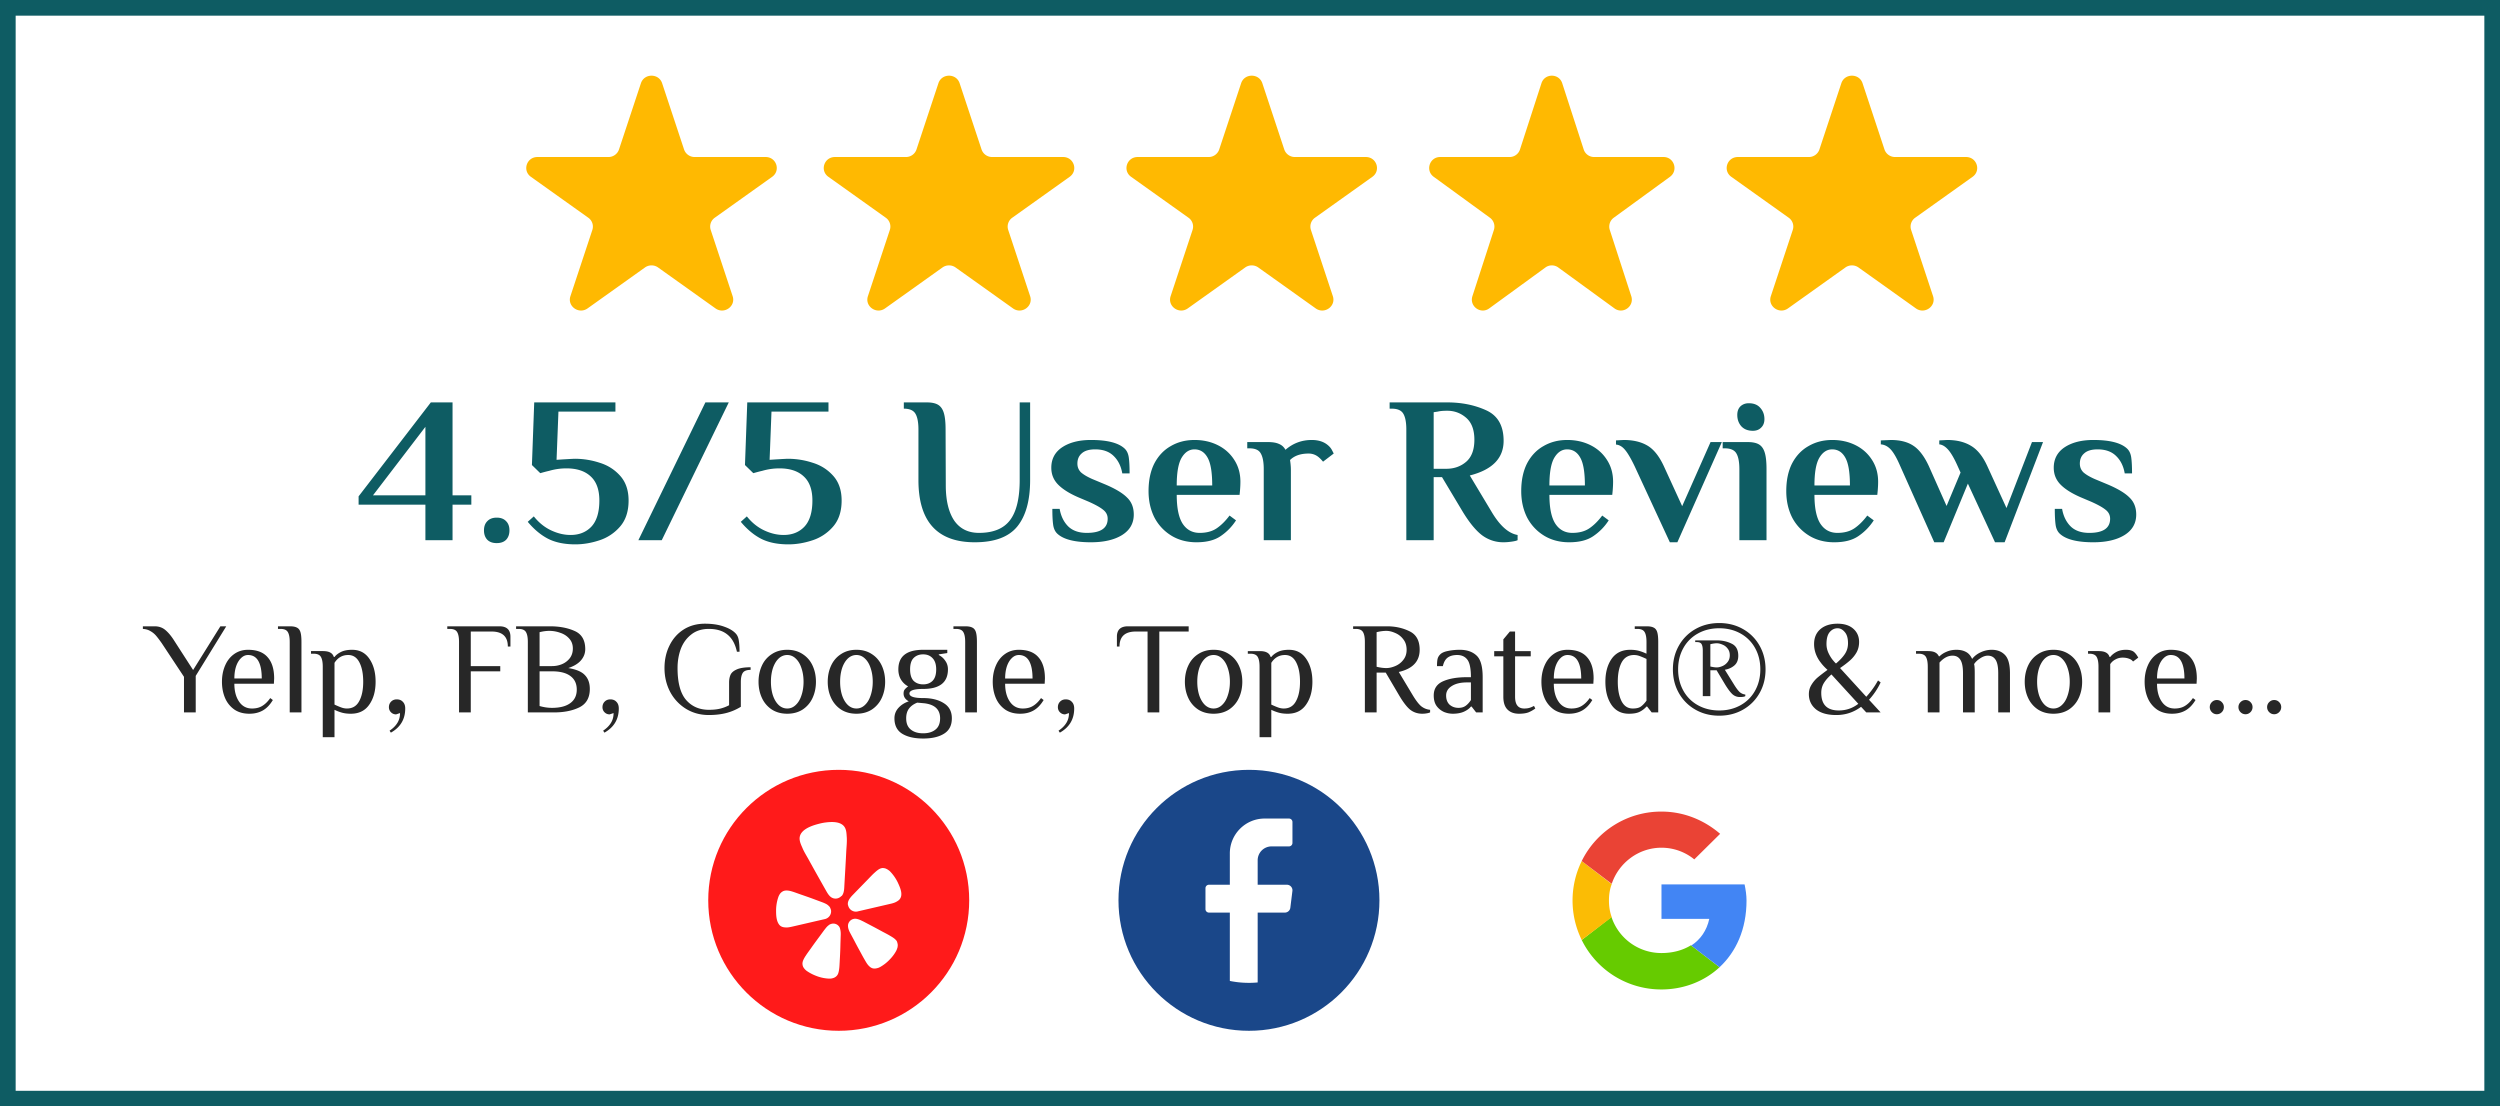 <svg width="479" height="212" fill="none" xmlns="http://www.w3.org/2000/svg"><rect width="100%" height="100%" fill="#333333" stroke="none"/><path fill="#fff" d="M1.5 1.5h476v209H1.5z"/><path stroke="#0E5C63" stroke-width="3" d="M1.5 1.5h476v209H1.5z"/><path d="M122.802 15.948c.639-1.93 3.423-1.93 4.062 0l4.202 12.688a2.13 2.13 0 0 0 2.031 1.448h13.596c2.069 0 2.929 2.598 1.256 3.79l-11.001 7.843a2.073 2.073 0 0 0-.775 2.342l4.201 12.689c.64 1.93-1.612 3.535-3.286 2.342l-11-7.842a2.168 2.168 0 0 0-2.51 0l-11 7.842c-1.674 1.193-3.926-.412-3.286-2.342l4.201-12.689a2.073 2.073 0 0 0-.775-2.342l-11.001-7.842c-1.673-1.194-.813-3.79 1.256-3.79h13.597a2.13 2.13 0 0 0 2.03-1.449l4.202-12.688zM179.802 15.948c.639-1.93 3.423-1.93 4.062 0l4.202 12.688a2.13 2.13 0 0 0 2.031 1.448h13.596c2.069 0 2.929 2.598 1.256 3.79l-11.001 7.843a2.073 2.073 0 0 0-.775 2.342l4.201 12.689c.64 1.93-1.612 3.535-3.286 2.342l-11-7.842a2.168 2.168 0 0 0-2.51 0l-11 7.842c-1.674 1.193-3.926-.412-3.286-2.342l4.201-12.689a2.073 2.073 0 0 0-.775-2.342l-11.001-7.842c-1.673-1.194-.813-3.79 1.256-3.79h13.597a2.13 2.13 0 0 0 2.03-1.449l4.202-12.688zM237.802 15.948c.639-1.93 3.423-1.93 4.062 0l4.202 12.688a2.13 2.13 0 0 0 2.031 1.448h13.596c2.069 0 2.929 2.598 1.256 3.79l-11.001 7.843a2.073 2.073 0 0 0-.775 2.342l4.201 12.689c.64 1.93-1.612 3.535-3.286 2.342l-11-7.842a2.168 2.168 0 0 0-2.51 0l-11 7.842c-1.674 1.193-3.926-.412-3.286-2.342l4.201-12.689a2.073 2.073 0 0 0-.775-2.342l-11.001-7.842c-1.673-1.194-.813-3.79 1.256-3.79h13.597a2.13 2.13 0 0 0 2.03-1.449l4.202-12.688zM295.344 15.948c.626-1.93 3.352-1.93 3.978 0l4.114 12.688a2.091 2.091 0 0 0 1.988 1.448h13.314c2.026 0 2.868 2.598 1.229 3.79l-10.771 7.843a2.1 2.1 0 0 0-.76 2.342l4.115 12.689c.626 1.93-1.579 3.535-3.218 2.342l-10.771-7.842a2.087 2.087 0 0 0-2.458 0l-10.771 7.842c-1.639 1.193-3.844-.412-3.218-2.342l4.115-12.689a2.1 2.1 0 0 0-.76-2.342l-10.771-7.842c-1.639-1.194-.797-3.79 1.229-3.79h13.314a2.09 2.09 0 0 0 1.988-1.449l4.114-12.688zM352.802 15.948c.639-1.93 3.423-1.93 4.062 0l4.202 12.688a2.13 2.13 0 0 0 2.031 1.448h13.597c2.068 0 2.928 2.598 1.255 3.79l-11.001 7.843a2.073 2.073 0 0 0-.775 2.342l4.201 12.689c.64 1.93-1.612 3.535-3.286 2.342l-11-7.842a2.168 2.168 0 0 0-2.51 0l-11 7.842c-1.674 1.193-3.926-.412-3.286-2.342l4.201-12.689a2.073 2.073 0 0 0-.775-2.342l-11.001-7.842c-1.673-1.194-.813-3.79 1.256-3.79h13.597a2.13 2.13 0 0 0 2.03-1.449l4.202-12.688z" fill="#FFB901"/><path d="M81.508 103.5v-6.8h-12.8v-1.6l13.84-18h4.16v17.8h3.6v1.8h-3.6v6.8h-5.2zm-10.04-8.6h10.04V81.78L71.468 94.9zm23.703 9.16c-.773 0-1.373-.213-1.8-.64-.426-.453-.64-1.053-.64-1.8 0-.747.214-1.333.64-1.76.427-.453 1.027-.68 1.8-.68.774 0 1.374.227 1.8.68.427.427.64 1.013.64 1.76 0 .747-.213 1.347-.64 1.8-.426.427-1.026.64-1.8.64zm15.066.24c-2.08 0-3.827-.36-5.24-1.08-1.387-.72-2.68-1.8-3.88-3.24l1.16-1.04c.96 1.2 2.066 2.093 3.32 2.68 1.253.587 2.493.88 3.72.88 1.653 0 2.986-.533 4-1.6 1.013-1.093 1.52-2.76 1.52-5 0-2.053-.547-3.587-1.64-4.6-1.094-1.04-2.654-1.56-4.68-1.56-1.12 0-2.227.16-3.32.48-.374.08-.934.227-1.68.44l-1.6-1.56.44-12h15.56v1.76h-10.92l-.36 9.24 1.2-.08c1.36-.08 2.12-.12 2.28-.12a15.2 15.2 0 0 1 4.76.76c1.573.48 2.893 1.32 3.96 2.52 1.066 1.2 1.6 2.773 1.6 4.72 0 2.08-.547 3.747-1.64 5a8.803 8.803 0 0 1-4 2.64c-1.547.507-3.067.76-4.56.76zm12.076-.8 12.84-26.4h4.48l-12.84 26.4h-4.48zm28.744.8c-2.08 0-3.827-.36-5.24-1.08-1.387-.72-2.68-1.8-3.88-3.24l1.16-1.04c.96 1.2 2.067 2.093 3.32 2.68 1.253.587 2.493.88 3.72.88 1.653 0 2.987-.533 4-1.6 1.013-1.093 1.52-2.76 1.52-5 0-2.053-.547-3.587-1.64-4.6-1.093-1.04-2.653-1.56-4.68-1.56-1.12 0-2.227.16-3.32.48-.373.08-.933.227-1.68.44l-1.6-1.56.44-12h15.56v1.76h-10.92l-.36 9.24 1.2-.08c1.36-.08 2.12-.12 2.28-.12 1.627 0 3.213.253 4.76.76 1.573.48 2.893 1.32 3.96 2.52 1.067 1.2 1.6 2.773 1.6 4.72 0 2.08-.547 3.747-1.64 5a8.798 8.798 0 0 1-4 2.64c-1.547.507-3.067.76-4.56.76zm35.716-.4c-7.2 0-10.8-3.973-10.8-11.92V82.3c0-1.36-.187-2.36-.56-3-.373-.667-1.12-1-2.24-1v-1.2h4.4c.96 0 1.693.16 2.2.48.507.32.867.853 1.08 1.6.213.72.32 1.76.32 3.12l.04 10.88c.027 2.827.573 5.027 1.64 6.6 1.093 1.547 2.667 2.32 4.72 2.32 2.72 0 4.693-.8 5.92-2.4 1.253-1.627 1.88-4.2 1.88-7.72V77.1h2v14.88c0 3.92-.827 6.893-2.48 8.92-1.653 2-4.36 3-8.12 3zm22.258 0c-3.12 0-5.267-.547-6.44-1.64-.427-.4-.693-.96-.8-1.68-.107-.747-.16-1.773-.16-3.08h1.4c.24 1.387.787 2.507 1.64 3.36.853.827 2.04 1.24 3.56 1.24 2.667 0 4-.907 4-2.72 0-.693-.293-1.267-.88-1.72-.56-.453-1.467-.96-2.72-1.52l-2.08-.88c-1.707-.747-2.987-1.56-3.84-2.44-.853-.88-1.28-1.947-1.28-3.2 0-1.68.693-2.987 2.08-3.92 1.413-.933 3.253-1.4 5.52-1.4 3.12 0 5.267.547 6.44 1.64.427.4.693.96.8 1.68.107.72.16 1.747.16 3.08h-1.4c-.24-1.387-.787-2.493-1.64-3.32-.853-.853-2.04-1.28-3.56-1.28-1.147 0-2 .253-2.56.76-.56.48-.84 1.133-.84 1.96 0 .667.227 1.227.68 1.68.48.427 1.2.853 2.16 1.28l2.4 1c1.973.827 3.387 1.667 4.24 2.52.88.827 1.32 1.92 1.32 3.28 0 1.707-.76 3.027-2.28 3.96-1.493.907-3.467 1.36-5.92 1.36zm20.231 0c-1.84 0-3.453-.427-4.84-1.28a8.847 8.847 0 0 1-3.24-3.48c-.747-1.493-1.12-3.173-1.12-5.04 0-2.08.373-3.853 1.12-5.32.773-1.467 1.827-2.573 3.16-3.32 1.333-.773 2.84-1.16 4.52-1.16 1.653 0 3.147.333 4.48 1 1.333.667 2.387 1.613 3.16 2.84.773 1.2 1.16 2.587 1.16 4.16 0 .507-.027 1.08-.08 1.72l-.08.8h-12.04c0 2.533.387 4.387 1.16 5.56.773 1.147 1.853 1.72 3.24 1.72 1.28 0 2.347-.28 3.2-.84.88-.587 1.72-1.413 2.52-2.48l1.24.92c-.773 1.2-1.747 2.2-2.92 3-1.147.8-2.693 1.2-4.64 1.2zm3-10.88c0-2.507-.293-4.28-.88-5.32-.587-1.067-1.427-1.6-2.52-1.6-1.013 0-1.84.547-2.48 1.64-.613 1.067-.92 2.827-.92 5.28h6.8zm21.912-7.92c.48.347.826.733 1.04 1.16.213.4.32.613.32.64l-2.04 1.56a6.22 6.22 0 0 0-.72-.76c-.587-.533-1.267-.8-2.04-.8-1.547 0-2.734.413-3.56 1.24l.08.6c.053.48.08.92.08 1.32v13.44h-5.2V89.9c0-1.36-.187-2.36-.56-3-.347-.667-1.08-1-2.2-1h-.4v-1.2h3.96c.906 0 1.613.12 2.12.36.533.213.946.587 1.24 1.12 1.44-1.253 3.12-1.88 5.04-1.88 1.146 0 2.093.267 2.84.8zm33.878 18.8c-1.466 0-2.8-.427-4-1.28-1.2-.88-2.453-2.387-3.76-4.52l-4-6.68h-1.6v12.08h-5.24V82.3c0-1.36-.186-2.36-.56-3-.373-.667-1.12-1-2.24-1h-.4v-1.2h11.04c2.774 0 5.267.507 7.48 1.52 2.214 1.013 3.32 2.96 3.32 5.84 0 3.333-2.16 5.547-6.48 6.64l4.2 7c1.574 2.64 3.227 4.107 4.96 4.4v1c-.213.107-.6.2-1.16.28-.56.08-1.08.12-1.56.12zm-10.96-14.08c1.494 0 2.76-.44 3.8-1.32 1.067-.907 1.6-2.32 1.6-4.24 0-1.893-.52-3.293-1.56-4.2s-2.253-1.36-3.64-1.36c-.773 0-1.373.053-1.8.16l-.8.12v10.84h2.4zm23.576 14.08c-1.84 0-3.453-.427-4.84-1.28a8.861 8.861 0 0 1-3.24-3.48c-.746-1.493-1.12-3.173-1.12-5.04 0-2.08.374-3.853 1.12-5.32.774-1.467 1.827-2.573 3.16-3.32 1.334-.773 2.84-1.16 4.52-1.16 1.654 0 3.147.333 4.48 1 1.334.667 2.387 1.613 3.16 2.84.774 1.2 1.16 2.587 1.16 4.16 0 .507-.026 1.08-.08 1.72l-.08.8h-12.04c0 2.533.387 4.387 1.16 5.56.774 1.147 1.854 1.72 3.24 1.72 1.28 0 2.347-.28 3.2-.84.88-.587 1.72-1.413 2.52-2.48l1.24.92c-.773 1.2-1.746 2.2-2.92 3-1.146.8-2.693 1.2-4.64 1.2zm3-10.88c0-2.507-.293-4.28-.88-5.32-.586-1.067-1.426-1.6-2.52-1.6-1.013 0-1.84.547-2.48 1.64-.613 1.067-.92 2.827-.92 5.28h6.8zm9.517-3.72c-.72-1.493-1.333-2.533-1.84-3.12-.506-.613-1.08-.947-1.72-1v-.8l1.48-.08c1.787 0 3.28.347 4.48 1.04 1.227.693 2.294 2.013 3.2 3.96l3.52 7.68 5.44-12.28h2.16l-8.52 19.2h-1.44l-6.76-14.6zm22.68-6.76c-.96 0-1.706-.293-2.24-.88-.506-.587-.76-1.307-.76-2.16 0-.693.2-1.24.6-1.64.427-.4.96-.6 1.6-.6.96 0 1.694.293 2.2.88.534.587.8 1.307.8 2.16 0 .693-.213 1.24-.64 1.64-.4.4-.92.6-1.56.6zm-2.6 7.36c0-1.36-.186-2.36-.56-3-.373-.667-1.12-1-2.24-1h-.4v-1.2h4.8c.96 0 1.694.16 2.2.48.507.32.867.853 1.08 1.6.214.72.32 1.76.32 3.12v13.6h-5.2V89.9zm18.185 14c-1.84 0-3.454-.427-4.84-1.28a8.847 8.847 0 0 1-3.24-3.48c-.747-1.493-1.12-3.173-1.12-5.04 0-2.08.373-3.853 1.12-5.32.773-1.467 1.826-2.573 3.16-3.32 1.333-.773 2.84-1.16 4.52-1.16 1.653 0 3.146.333 4.48 1 1.333.667 2.386 1.613 3.16 2.84.773 1.2 1.16 2.587 1.16 4.16 0 .507-.027 1.08-.08 1.72l-.08.8h-12.04c0 2.533.386 4.387 1.16 5.56.773 1.147 1.853 1.72 3.24 1.72 1.28 0 2.346-.28 3.2-.84.88-.587 1.72-1.413 2.52-2.48l1.24.92c-.774 1.2-1.747 2.2-2.92 3-1.147.8-2.694 1.2-4.64 1.2zm3-10.88c0-2.507-.294-4.28-.88-5.32-.587-1.067-1.427-1.6-2.52-1.6-1.014 0-1.84.547-2.48 1.64-.614 1.067-.92 2.827-.92 5.28h6.8zm9.636-3.72c-.64-1.493-1.24-2.547-1.8-3.16s-1.2-.947-1.92-1v-.76l1.92-.08c1.76 0 3.186.36 4.28 1.08 1.12.72 2.12 2.027 3 3.92l3.4 7.64 2.68-6.4-.56-1.24c-.64-1.44-1.24-2.48-1.8-3.12-.56-.64-1.134-.987-1.72-1.04v-.76l1.52-.08c1.813 0 3.333.373 4.56 1.12 1.226.72 2.266 2.013 3.12 3.88l3.68 8.04 4.88-12.64h2.12l-7.36 19.2h-1.84l-5.2-11.24-4.64 11.24h-1.8l-6.52-14.6zm37.015 14.6c-3.12 0-5.266-.547-6.44-1.64-.426-.4-.693-.96-.8-1.68-.106-.747-.16-1.773-.16-3.08h1.4c.24 1.387.787 2.507 1.64 3.36.854.827 2.04 1.24 3.56 1.24 2.667 0 4-.907 4-2.72 0-.693-.293-1.267-.88-1.72-.56-.453-1.466-.96-2.72-1.52l-2.08-.88c-1.706-.747-2.986-1.56-3.84-2.44-.853-.88-1.28-1.947-1.28-3.2 0-1.68.694-2.987 2.08-3.92 1.414-.933 3.254-1.4 5.52-1.4 3.12 0 5.267.547 6.44 1.64.427.4.694.96.8 1.68.107.72.16 1.747.16 3.08h-1.4c-.24-1.387-.786-2.493-1.64-3.32-.853-.853-2.04-1.28-3.56-1.28-1.146 0-2 .253-2.56.76-.56.48-.84 1.133-.84 1.96 0 .667.227 1.227.68 1.68.48.427 1.2.853 2.16 1.28l2.4 1c1.974.827 3.387 1.667 4.24 2.52.88.827 1.32 1.92 1.32 3.28 0 1.707-.76 3.027-2.28 3.96-1.493.907-3.466 1.36-5.92 1.36z" fill="#0E5C63"/><path d="M35.25 129.675 31 123.25c-.433-.617-.8-1.1-1.1-1.45-.3-.35-.658-.642-1.075-.875-.4-.25-.883-.392-1.45-.425v-.5h2.25c.833 0 1.533.25 2.1.75.567.483 1.117 1.15 1.65 2L37 128.375 42.225 120h1.125l-5.85 9.5v7h-2.25v-6.825zm12.528 7.075c-1.133 0-2.091-.267-2.875-.8a5.136 5.136 0 0 1-1.775-2.2c-.4-.933-.6-1.975-.6-3.125 0-1.133.2-2.167.6-3.1.4-.933.975-1.667 1.725-2.2.767-.55 1.659-.825 2.675-.825 1.684 0 2.934.475 3.75 1.425.834.933 1.25 2.292 1.25 4.075l-.05 1h-7.575c0 1.4.3 2.542.9 3.425.6.883 1.425 1.325 2.475 1.325.784 0 1.442-.167 1.975-.5.55-.333 1.059-.833 1.525-1.5l.5.375c-.55.917-1.191 1.583-1.925 2-.733.417-1.591.625-2.575.625zm2.375-6.75c0-1.467-.216-2.583-.65-3.35-.433-.767-1.091-1.15-1.975-1.15-.5 0-.95.2-1.35.6-.4.383-.716.917-.95 1.6-.216.683-.325 1.45-.325 2.3h5.25zm5.357-7c0-.85-.116-1.475-.35-1.875-.233-.417-.7-.625-1.4-.625h-.5v-.5h2.25c.617 0 1.075.083 1.375.25.317.15.542.433.675.85.134.417.2 1.05.2 1.9v13.5h-2.25V123zm6.33 4.75c0-.85-.117-1.475-.35-1.875-.233-.417-.7-.625-1.4-.625h-.5v-.5h2.25c.633 0 1.108.092 1.425.275.333.167.567.45.7.85h.125c.3-.383.725-.708 1.275-.975.55-.267 1.25-.4 2.1-.4 1.433 0 2.542.583 3.325 1.75.783 1.15 1.175 2.608 1.175 4.375 0 1.783-.408 3.25-1.225 4.4-.8 1.15-1.975 1.725-3.525 1.725-.633 0-1.192-.067-1.675-.2a8.592 8.592 0 0 1-1.45-.55v5.25h-2.25v-13.5zm4.625 8c1.067 0 1.85-.467 2.35-1.4.517-.933.775-2.175.775-3.725 0-1.533-.242-2.767-.725-3.7-.483-.95-1.2-1.425-2.15-1.425-1.117 0-1.992.5-2.625 1.5v8c.5.233.933.417 1.3.55.367.133.725.2 1.075.2zm8.177 4.25c.667-.45 1.167-.95 1.5-1.5.334-.533.5-1.158.5-1.875l-.75.25c-.383 0-.708-.133-.975-.4a1.328 1.328 0 0 1-.4-.975c0-.433.142-.792.425-1.075.284-.283.642-.425 1.075-.425.5 0 .892.158 1.175.475.3.3.45.725.45 1.275 0 2.05-.916 3.592-2.75 4.625l-.25-.375zm13.308-17c0-.85-.117-1.475-.35-1.875-.233-.417-.7-.625-1.4-.625h-.5v-.5h9.975c1.416 0 2.125.667 2.125 2v1.875h-.5c0-1.917-1.042-2.875-3.125-2.875H90.2v6.625h5.65v1H90.2v7.875h-2.25V123zm13.183 0c0-.85-.116-1.475-.35-1.875-.233-.417-.7-.625-1.4-.625h-.5v-.5h6.5c1.817 0 3.392.3 4.725.9 1.35.6 2.025 1.758 2.025 3.475 0 .783-.266 1.492-.8 2.125-.533.633-1.35 1.133-2.45 1.5 1.534.25 2.6.708 3.2 1.375.617.65.925 1.525.925 2.625 0 1.683-.666 2.858-2 3.525-1.316.65-2.941.975-4.875.975h-5V123zm4.625 4.625c.684 0 1.325-.125 1.925-.375a3.699 3.699 0 0 0 1.5-1.15c.384-.517.575-1.133.575-1.85 0-.75-.225-1.375-.675-1.875-.45-.517-1.025-.892-1.725-1.125a6.065 6.065 0 0 0-2.1-.375c-.583 0-1.208.083-1.875.25v6.5h2.375zm0 8c1.517 0 2.684-.3 3.5-.9.834-.6 1.25-1.467 1.25-2.6s-.408-2-1.225-2.6c-.8-.6-1.975-.9-3.525-.9h-2.375v6.65c.8.233 1.592.35 2.375.35zM115.56 140c.667-.45 1.167-.95 1.5-1.5.333-.533.5-1.158.5-1.875l-.75.25c-.383 0-.708-.133-.975-.4a1.327 1.327 0 0 1-.4-.975c0-.433.142-.792.425-1.075.283-.283.642-.425 1.075-.425.5 0 .892.158 1.175.475.3.3.45.725.45 1.275 0 2.05-.917 3.592-2.75 4.625l-.25-.375zm20.258-3c-1.634 0-3.1-.4-4.4-1.2a8.47 8.47 0 0 1-3.025-3.25c-.717-1.383-1.075-2.9-1.075-4.55 0-1.583.316-3.017.95-4.3.633-1.3 1.533-2.325 2.7-3.075 1.183-.75 2.55-1.125 4.1-1.125 1.433 0 2.666.192 3.7.575 1.05.367 1.816.842 2.3 1.425.266.333.433.775.5 1.325.083.55.125 1.233.125 2.05h-.5c-.317-1.467-.917-2.558-1.8-3.275-.884-.733-2.075-1.1-3.575-1.1-1.35 0-2.475.358-3.375 1.075-.9.7-1.567 1.617-2 2.75-.417 1.133-.625 2.358-.625 3.675 0 2.817.55 4.858 1.65 6.125 1.1 1.25 2.55 1.875 4.35 1.875.85 0 1.575-.075 2.175-.225.6-.15 1.166-.367 1.7-.65v-4.35c0-.567.091-1.058.275-1.475.183-.417.575-.758 1.175-1.025.616-.283 1.508-.425 2.675-.425v.5c-.75 0-1.25.192-1.5.575-.25.383-.375.983-.375 1.8v4.7c-.9.55-1.842.95-2.825 1.2-.984.25-2.084.375-3.3.375zm15.018-.25c-1.133 0-2.117-.267-2.95-.8a5.264 5.264 0 0 1-1.9-2.225c-.433-.933-.65-1.967-.65-3.1s.217-2.167.65-3.1a5.098 5.098 0 0 1 1.9-2.2c.833-.55 1.817-.825 2.95-.825 1.133 0 2.117.275 2.95.825a5.098 5.098 0 0 1 1.9 2.2c.433.933.65 1.967.65 3.1s-.217 2.167-.65 3.1a5.264 5.264 0 0 1-1.9 2.225c-.833.533-1.817.8-2.95.8zm0-1c.617 0 1.158-.225 1.625-.675.483-.45.85-1.067 1.1-1.85.267-.783.4-1.65.4-2.6 0-.95-.133-1.817-.4-2.6-.25-.783-.617-1.4-1.1-1.85-.467-.45-1.008-.675-1.625-.675s-1.167.225-1.65.675c-.467.45-.833 1.067-1.1 1.85-.25.783-.375 1.65-.375 2.6 0 .95.125 1.817.375 2.6.267.783.633 1.4 1.1 1.85.483.45 1.033.675 1.65.675zm13.257 1c-1.134 0-2.117-.267-2.95-.8a5.257 5.257 0 0 1-1.9-2.225c-.434-.933-.65-1.967-.65-3.1s.216-2.167.65-3.1c.433-.933 1.066-1.667 1.9-2.2.833-.55 1.816-.825 2.95-.825 1.133 0 2.116.275 2.95.825.833.533 1.466 1.267 1.9 2.2.433.933.65 1.967.65 3.1s-.217 2.167-.65 3.1a5.271 5.271 0 0 1-1.9 2.225c-.834.533-1.817.8-2.95.8zm0-1c.616 0 1.158-.225 1.625-.675.483-.45.85-1.067 1.1-1.85.266-.783.4-1.65.4-2.6 0-.95-.134-1.817-.4-2.6-.25-.783-.617-1.4-1.1-1.85-.467-.45-1.009-.675-1.625-.675-.617 0-1.167.225-1.65.675-.467.45-.834 1.067-1.1 1.85-.25.783-.375 1.65-.375 2.6 0 .95.125 1.817.375 2.6.266.783.633 1.4 1.1 1.85.483.45 1.033.675 1.65.675zm12.782 5.75c-1.684 0-3.025-.308-4.025-.925-.984-.617-1.475-1.6-1.475-2.95 0-.767.258-1.433.775-2 .516-.567 1.175-.983 1.975-1.25-.667-.367-1-.867-1-1.5 0-.333.075-.592.225-.775.15-.183.366-.383.65-.6-.534-.267-.984-.683-1.35-1.25-.35-.567-.525-1.233-.525-2 0-2.5 1.583-3.75 4.75-3.75h4.625v.625l-1.625.25v.125c.516.267.933.642 1.25 1.125.333.467.5 1.008.5 1.625 0 2.5-1.584 3.75-4.75 3.75-1.75 0-2.625.292-2.625.875s.875.875 2.625.875c1.616 0 2.933.325 3.95.975 1.033.633 1.55 1.6 1.55 2.9 0 1.35-.5 2.333-1.5 2.95-.984.617-2.317.925-4 .925zm0-10.375c.75 0 1.35-.225 1.8-.675.466-.467.7-1.2.7-2.2 0-.95-.234-1.667-.7-2.15-.45-.483-1.05-.725-1.8-.725s-1.359.233-1.825.7c-.45.45-.675 1.175-.675 2.175 0 1 .225 1.733.675 2.2.466.45 1.075.675 1.825.675zm0 9.375c1 0 1.791-.242 2.375-.725.583-.467.875-1.183.875-2.15 0-1.667-1-2.625-3-2.875l-1.375-.125c-.684.267-1.209.642-1.575 1.125-.367.483-.55 1.108-.55 1.875 0 .967.291 1.683.875 2.15.583.483 1.375.725 2.375.725zm8.054-17.5c0-.85-.116-1.475-.35-1.875-.233-.417-.7-.625-1.4-.625h-.5v-.5h2.25c.617 0 1.075.083 1.375.25.317.15.542.433.675.85.134.417.2 1.05.2 1.9v13.5h-2.25V123zm10.53 13.75c-1.133 0-2.092-.267-2.875-.8a5.138 5.138 0 0 1-1.775-2.2c-.4-.933-.6-1.975-.6-3.125 0-1.133.2-2.167.6-3.1.4-.933.975-1.667 1.725-2.2.767-.55 1.658-.825 2.675-.825 1.683 0 2.933.475 3.75 1.425.833.933 1.25 2.292 1.25 4.075l-.05 1h-7.575c0 1.4.3 2.542.9 3.425.6.883 1.425 1.325 2.475 1.325.783 0 1.442-.167 1.975-.5.55-.333 1.058-.833 1.525-1.5l.5.375c-.55.917-1.192 1.583-1.925 2-.733.417-1.592.625-2.575.625zm2.375-6.75c0-1.467-.217-2.583-.65-3.35-.433-.767-1.092-1.15-1.975-1.15-.5 0-.95.2-1.35.6-.4.383-.717.917-.95 1.6-.217.683-.325 1.45-.325 2.3h5.25zm4.982 10c.667-.45 1.167-.95 1.5-1.5.333-.533.5-1.158.5-1.875l-.75.25c-.383 0-.708-.133-.975-.4a1.327 1.327 0 0 1-.4-.975c0-.433.142-.792.425-1.075.283-.283.642-.425 1.075-.425.5 0 .892.158 1.175.475.3.3.45.725.45 1.275 0 2.05-.917 3.592-2.75 4.625l-.25-.375zm17.058-19h-2.25c-2.084 0-3.125.958-3.125 2.875h-.5V122c0-1.333.708-2 2.125-2h11.625v1h-5.625v15.5h-2.25V121zm12.651 15.75c-1.133 0-2.116-.267-2.95-.8a5.271 5.271 0 0 1-1.9-2.225c-.433-.933-.65-1.967-.65-3.1s.217-2.167.65-3.1c.434-.933 1.067-1.667 1.9-2.2.834-.55 1.817-.825 2.95-.825 1.134 0 2.117.275 2.95.825.834.533 1.467 1.267 1.9 2.2.434.933.65 1.967.65 3.1s-.216 2.167-.65 3.1a5.257 5.257 0 0 1-1.9 2.225c-.833.533-1.816.8-2.95.8zm0-1c.617 0 1.159-.225 1.625-.675.484-.45.85-1.067 1.1-1.85.267-.783.4-1.65.4-2.6 0-.95-.133-1.817-.4-2.6-.25-.783-.616-1.4-1.1-1.85-.466-.45-1.008-.675-1.625-.675-.616 0-1.166.225-1.65.675-.466.45-.833 1.067-1.1 1.85-.25.783-.375 1.65-.375 2.6 0 .95.125 1.817.375 2.6.267.783.634 1.4 1.1 1.85.484.45 1.034.675 1.65.675zm8.807-8c0-.85-.116-1.475-.35-1.875-.233-.417-.7-.625-1.4-.625h-.5v-.5h2.25c.634 0 1.109.092 1.425.275.334.167.567.45.7.85h.125c.3-.383.725-.708 1.275-.975.55-.267 1.25-.4 2.1-.4 1.434 0 2.542.583 3.325 1.75.784 1.15 1.175 2.608 1.175 4.375 0 1.783-.408 3.25-1.225 4.4-.8 1.15-1.975 1.725-3.525 1.725-.633 0-1.191-.067-1.675-.2a8.621 8.621 0 0 1-1.45-.55v5.25h-2.25v-13.5zm4.625 8c1.067 0 1.85-.467 2.35-1.4.517-.933.775-2.175.775-3.725 0-1.533-.241-2.767-.725-3.7-.483-.95-1.2-1.425-2.15-1.425-1.116 0-1.991.5-2.625 1.5v8c.5.233.934.417 1.3.55.367.133.725.2 1.075.2zm26.552 1c-.883 0-1.658-.258-2.325-.775-.65-.533-1.375-1.483-2.175-2.85l-2.5-4.25h-1.75v7.625h-2.25V123c0-.85-.116-1.475-.35-1.875-.233-.417-.7-.625-1.4-.625h-.5v-.5h6.5c1.584 0 3.017.317 4.3.95 1.3.617 1.95 1.8 1.95 3.55 0 2.217-1.333 3.633-4 4.25l2.625 4.375c.617 1.033 1.167 1.758 1.65 2.175.5.4 1.075.633 1.725.7v.5a2.9 2.9 0 0 1-.65.175c-.266.05-.55.075-.85.075zm-6.875-8.75c.517 0 1.075-.125 1.675-.375a3.7 3.7 0 0 0 1.55-1.175c.434-.533.65-1.183.65-1.95 0-.817-.216-1.492-.65-2.025a3.623 3.623 0 0 0-1.55-1.2c-.6-.267-1.158-.4-1.675-.4-.583 0-1.208.083-1.875.25v6.625c.667.167 1.292.25 1.875.25zm12.694 8.75a4.403 4.403 0 0 1-1.625-.325 3.536 3.536 0 0 1-1.425-1.125c-.384-.517-.575-1.2-.575-2.05 0-1.267.583-2.167 1.75-2.7 1.183-.533 2.725-.8 4.625-.8h.75c0-1.633-.225-2.75-.675-3.35-.45-.6-1.1-.9-1.95-.9-.75 0-1.35.158-1.8.475-.45.317-.767.867-.95 1.65h-1.125c0-.567.033-1.008.1-1.325.066-.333.241-.642.525-.925.3-.3.791-.517 1.475-.65.7-.15 1.458-.225 2.275-.225 1.35 0 2.416.367 3.2 1.1.783.717 1.175 2.1 1.175 4.15v6.75h-1.25l-.875-1.125h-.125c-.3.383-.742.708-1.325.975-.584.267-1.309.4-2.175.4zm1.125-1.125c.55 0 1.008-.133 1.375-.4.366-.267.7-.633 1-1.1v-3.375h-.75c-1.234 0-2.209.233-2.925.7-.717.45-1.075 1.05-1.075 1.8 0 .767.225 1.358.675 1.775.466.4 1.033.6 1.7.6zm11.586 1.125c-.934 0-1.667-.267-2.2-.8-.534-.533-.8-1.35-.8-2.45v-7.75h-1.75v-1h1.75v-2.25l1.25-1.5h1v3.75h3v1h-3v7.75c0 1.5.583 2.25 1.75 2.25.4 0 .733-.042 1-.125.283-.083.575-.208.875-.375l.25.5a6.383 6.383 0 0 1-1.275.725c-.467.183-1.084.275-1.85.275zm9.547 0c-1.133 0-2.092-.267-2.875-.8a5.138 5.138 0 0 1-1.775-2.2c-.4-.933-.6-1.975-.6-3.125 0-1.133.2-2.167.6-3.1.4-.933.975-1.667 1.725-2.2.767-.55 1.658-.825 2.675-.825 1.683 0 2.933.475 3.75 1.425.833.933 1.25 2.292 1.25 4.075l-.05 1h-7.575c0 1.4.3 2.542.9 3.425.6.883 1.425 1.325 2.475 1.325.783 0 1.442-.167 1.975-.5.55-.333 1.058-.833 1.525-1.5l.5.375c-.55.917-1.192 1.583-1.925 2-.733.417-1.592.625-2.575.625zm2.375-6.75c0-1.467-.217-2.583-.65-3.35-.433-.767-1.092-1.15-1.975-1.15-.5 0-.95.2-1.35.6-.4.383-.717.917-.95 1.6-.217.683-.325 1.45-.325 2.3h5.25zm9.132 6.75c-1.45 0-2.567-.575-3.35-1.725-.767-1.15-1.15-2.617-1.15-4.4 0-1.783.4-3.25 1.2-4.4.817-1.15 2-1.725 3.55-1.725.633 0 1.192.067 1.675.2.483.133.967.317 1.45.55V123c0-.85-.117-1.475-.35-1.875-.233-.417-.7-.625-1.4-.625h-.5v-.5h2.25c.617 0 1.075.083 1.375.25.317.15.542.433.675.85s.2 1.05.2 1.9v13.5h-1.25l-.875-1.125h-.125c-.367.417-.8.75-1.3 1-.483.25-1.175.375-2.075.375zm.75-1c.683 0 1.2-.125 1.55-.375.35-.25.708-.625 1.075-1.125v-8c-.5-.233-.933-.417-1.3-.55a3.144 3.144 0 0 0-1.075-.2c-1.067 0-1.858.467-2.375 1.4-.5.933-.75 2.175-.75 3.725 0 1.533.242 2.775.725 3.725.483.933 1.2 1.4 2.15 1.4zm16.56 1.375c-1.683 0-3.2-.383-4.55-1.15a8.306 8.306 0 0 1-3.175-3.175c-.766-1.35-1.15-2.867-1.15-4.55 0-1.683.384-3.2 1.15-4.55a8.306 8.306 0 0 1 3.175-3.175c1.35-.767 2.867-1.15 4.55-1.15 1.684 0 3.2.383 4.55 1.15a8.299 8.299 0 0 1 3.175 3.175c.767 1.35 1.15 2.867 1.15 4.55 0 1.683-.383 3.2-1.15 4.55a8.299 8.299 0 0 1-3.175 3.175c-1.35.767-2.866 1.15-4.55 1.15zm0-1c1.517 0 2.875-.333 4.075-1a7.069 7.069 0 0 0 2.8-2.8c.667-1.2 1-2.558 1-4.075 0-1.517-.333-2.875-1-4.075a7.069 7.069 0 0 0-2.8-2.8c-1.2-.667-2.558-1-4.075-1-1.516 0-2.875.333-4.075 1a7.075 7.075 0 0 0-2.8 2.8c-.666 1.2-1 2.558-1 4.075 0 1.517.334 2.875 1 4.075a7.075 7.075 0 0 0 2.8 2.8c1.2.667 2.559 1 4.075 1zm3.95-2.575a2.09 2.09 0 0 1-1.375-.5c-.383-.333-.85-.942-1.4-1.825l-1.675-2.8h-1.2v4.95h-1.45v-8.725c0-.55-.075-.958-.225-1.225-.15-.267-.45-.4-.9-.4h-.325v-.325h4.2c1.017 0 1.942.208 2.775.625.85.4 1.275 1.175 1.275 2.325 0 .817-.258 1.442-.775 1.875-.5.417-1.1.683-1.8.8l1.8 2.9c.417.667.775 1.133 1.075 1.4.3.25.65.4 1.05.45v.3c-.166.117-.516.175-1.05.175zm-4.425-5.675c.334 0 .692-.083 1.075-.25.4-.167.734-.425 1-.775.284-.35.425-.783.425-1.3s-.141-.95-.425-1.3c-.266-.35-.6-.6-1-.75-.383-.167-.741-.25-1.075-.25-.316 0-.725.058-1.225.175v4.275c.5.117.909.175 1.225.175zM351.829 137c-1.683 0-2.983-.367-3.9-1.1-.9-.75-1.35-1.717-1.35-2.9 0-.65.159-1.233.475-1.75a5.727 5.727 0 0 1 1.125-1.375c.45-.383 1.109-.892 1.975-1.525-.55-.5-.983-.967-1.3-1.4a6.254 6.254 0 0 1-.925-1.625 5.402 5.402 0 0 1-.35-1.925c0-1.2.4-2.15 1.2-2.85.817-.7 1.917-1.05 3.3-1.05 1.284 0 2.292.325 3.025.975.734.65 1.1 1.492 1.1 2.525 0 .733-.158 1.392-.475 1.975a5.925 5.925 0 0 1-1.225 1.525c-.5.45-1.15.95-1.95 1.5l5.025 5.5c.6-.65 1.15-1.358 1.65-2.125.25-.4.45-.733.6-1l.5.375a13.156 13.156 0 0 1-2.225 3.325l2.225 2.425h-2.75l-1-1.075c-1.4 1.05-2.983 1.575-4.75 1.575zm-.05-9.875c.75-.633 1.317-1.242 1.7-1.825.4-.6.6-1.283.6-2.05 0-.967-.208-1.683-.625-2.15-.4-.483-.858-.725-1.375-.725-.583 0-1.083.242-1.5.725-.416.483-.625 1.25-.625 2.3 0 .583.125 1.15.375 1.7.25.533.525.983.825 1.35.3.367.509.592.625.675zm.525 9c1.4 0 2.65-.425 3.75-1.275l-5.15-5.625c-.633.55-1.116 1.1-1.45 1.65-.333.55-.5 1.175-.5 1.875 0 2.25 1.117 3.375 3.35 3.375zm17.056-8.375c0-.85-.117-1.475-.35-1.875-.234-.417-.7-.625-1.4-.625h-.5v-.5h2.25c.616 0 1.083.083 1.4.25.333.167.575.417.725.75h.125c.35-.35.8-.642 1.35-.875.566-.25 1.2-.375 1.9-.375s1.3.133 1.8.4c.5.25.9.7 1.2 1.35.433-.55.983-.975 1.65-1.275a4.938 4.938 0 0 1 2.1-.475c1.066 0 1.916.333 2.55 1 .633.667.95 1.833.95 3.5v7.5h-2.25V129c0-1.2-.167-2.058-.5-2.575-.334-.533-.834-.8-1.5-.8-.467 0-.959.175-1.475.525-.517.333-.9.7-1.15 1.1.083.25.125.833.125 1.75v7.5h-2.25V129c0-1.2-.167-2.058-.5-2.575-.334-.533-.834-.8-1.5-.8-.884 0-1.717.442-2.5 1.325v9.55h-2.25v-8.75zm24.078 9c-1.133 0-2.116-.267-2.95-.8a5.271 5.271 0 0 1-1.9-2.225c-.433-.933-.65-1.967-.65-3.1s.217-2.167.65-3.1c.434-.933 1.067-1.667 1.9-2.2.834-.55 1.817-.825 2.95-.825 1.134 0 2.117.275 2.95.825.834.533 1.467 1.267 1.9 2.2.434.933.65 1.967.65 3.1s-.216 2.167-.65 3.1a5.257 5.257 0 0 1-1.9 2.225c-.833.533-1.816.8-2.95.8zm0-1c.617 0 1.159-.225 1.625-.675.484-.45.85-1.067 1.1-1.85.267-.783.4-1.65.4-2.6 0-.95-.133-1.817-.4-2.6-.25-.783-.616-1.4-1.1-1.85-.466-.45-1.008-.675-1.625-.675-.616 0-1.166.225-1.65.675-.466.45-.833 1.067-1.1 1.85-.25.783-.375 1.65-.375 2.6 0 .95.125 1.817.375 2.6.267.783.634 1.4 1.1 1.85.484.45 1.034.675 1.65.675zm8.632-8c0-.85-.116-1.475-.35-1.875-.233-.417-.7-.625-1.4-.625h-.25v-.5h2c.634 0 1.109.092 1.425.275.334.167.567.45.7.85h.125c.3-.383.7-.708 1.2-.975.517-.267 1.117-.4 1.8-.4.667 0 1.167.125 1.5.375.284.217.575.592.875 1.125l-1 .75c-.183-.25-.45-.433-.8-.55-.35-.133-.75-.2-1.2-.2-.5 0-.958.117-1.375.35-.416.217-.75.517-1 .9v9.25h-2.25v-8.75zm14.092 9c-1.133 0-2.092-.267-2.875-.8a5.138 5.138 0 0 1-1.775-2.2c-.4-.933-.6-1.975-.6-3.125 0-1.133.2-2.167.6-3.1.4-.933.975-1.667 1.725-2.2.767-.55 1.658-.825 2.675-.825 1.683 0 2.933.475 3.75 1.425.833.933 1.25 2.292 1.25 4.075l-.05 1h-7.575c0 1.4.3 2.542.9 3.425.6.883 1.425 1.325 2.475 1.325.783 0 1.442-.167 1.975-.5.55-.333 1.058-.833 1.525-1.5l.5.375c-.55.917-1.192 1.583-1.925 2-.733.417-1.592.625-2.575.625zm2.375-6.75c0-1.467-.217-2.583-.65-3.35-.433-.767-1.092-1.15-1.975-1.15-.5 0-.95.2-1.35.6-.4.383-.717.917-.95 1.6-.217.683-.325 1.45-.325 2.3h5.25zm6.207 6.85c-.367 0-.683-.133-.95-.4a1.327 1.327 0 0 1-.4-.975c0-.367.133-.683.4-.95.267-.267.583-.4.95-.4.383 0 .7.133.95.4.267.267.4.583.4.95 0 .383-.133.708-.4.975s-.583.4-.95.4zm5.493 0c-.366 0-.683-.133-.95-.4a1.33 1.33 0 0 1-.4-.975 1.3 1.3 0 0 1 .4-.95c.267-.267.584-.4.95-.4.384 0 .7.133.95.4.267.267.4.583.4.95 0 .383-.133.708-.4.975-.266.267-.583.4-.95.4zm5.493 0c-.366 0-.683-.133-.95-.4a1.33 1.33 0 0 1-.4-.975 1.3 1.3 0 0 1 .4-.95c.267-.267.584-.4.95-.4.384 0 .7.133.95.4.267.267.4.583.4.95 0 .383-.133.708-.4.975-.266.267-.583.4-.95.4z" fill="#272727"/><path fill-rule="evenodd" clip-rule="evenodd" d="M185.699 172.5c0 13.807-11.193 25-25 25s-25-11.193-25-25 11.193-25 25-25 25 11.193 25 25z" fill="#FF1A1A"/><path d="m156.578 176.433 1.389-.316c.053-.017.088-.017.141-.035.791-.211 1.284-1.019 1.09-1.809l-.017-.018c-.053-.176-.123-.369-.229-.509a2.481 2.481 0 0 0-.563-.492 6.493 6.493 0 0 0-.809-.369l-1.512-.562c-.844-.316-1.706-.615-2.568-.914-.562-.193-1.037-.369-1.442-.509-.07-.018-.158-.053-.228-.07-.493-.158-.845-.211-1.144-.211-.193 0-.386.035-.58.105a1.763 1.763 0 0 0-.51.352c-.07.07-.141.158-.193.246a2.54 2.54 0 0 0-.282.579 8.04 8.04 0 0 0-.422 2.582c0 .791.035 1.81.475 2.512.106.176.246.334.404.44.317.21.634.245.95.263.475.035.95-.088 1.425-.193l4.625-1.072zm15.441-7.342a8.216 8.216 0 0 0-1.495-2.143c-.088-.071-.158-.159-.264-.211-.088-.071-.175-.123-.263-.176-.088-.053-.194-.088-.282-.14a1.791 1.791 0 0 0-.615-.106 1.59 1.59 0 0 0-.563.158c-.264.141-.545.352-.932.703-.053.053-.123.105-.176.158-.317.299-.668.668-1.073 1.089l-1.899 1.95-1.126 1.159a5.329 5.329 0 0 0-.563.685c-.14.211-.246.44-.298.685-.036.194-.036.387.017.563l.018.017a1.515 1.515 0 0 0 1.776 1.16c.053-.018.105-.018.141-.036l5.979-1.387c.475-.106.95-.211 1.372-.457.281-.158.563-.334.739-.668a1.38 1.38 0 0 0 .175-.579c.088-.773-.334-1.704-.668-2.424zm-10.71 2.529c.439-.544.439-1.352.475-2.02.123-2.213.263-4.427.369-6.658.053-.825.141-1.668.088-2.512-.053-.702-.053-1.493-.493-2.072-.773-1.002-2.444-.914-3.57-.773a9.64 9.64 0 0 0-1.037.193c-.352.088-.686.176-1.02.281-1.091.351-2.621 1.001-2.884 2.249-.141.72.193 1.44.474 2.072.317.791.774 1.493 1.179 2.231 1.072 1.95 2.163 3.882 3.253 5.815.334.579.686 1.3 1.302 1.598a.883.883 0 0 1 .123.053c.281.105.598.123.879.053l.053-.018c.264-.07.51-.228.703-.422.035 0 .071-.035.106-.07zm-.528 5.92a1.359 1.359 0 0 0-1.547-.509c-.071.017-.124.052-.194.07a1.019 1.019 0 0 0-.264.175c-.246.176-.457.422-.65.668-.053.053-.088.141-.159.193l-.967 1.318c-.545.737-1.09 1.475-1.618 2.231-.352.491-.651.895-.897 1.264-.053.071-.088.158-.141.211-.281.439-.439.755-.527 1.037-.053.193-.088.404-.053.597.018.211.088.404.194.579.052.088.123.176.193.264.141.158.299.316.492.439.669.457 1.39.791 2.164 1.054a7.489 7.489 0 0 0 1.969.369h.352c.106-.018.211-.018.317-.053a1.41 1.41 0 0 0 .299-.088c.386-.14.703-.439.844-.825.105-.281.176-.633.228-1.16 0-.07.018-.158.018-.245.035-.44.053-.949.088-1.546.053-.914.088-1.827.105-2.758l.053-1.634c.018-.386 0-.79-.105-1.177a1.18 1.18 0 0 0-.194-.474zm10.869 2.565c-.194-.229-.493-.44-.932-.703-.071-.035-.141-.088-.211-.123-.37-.228-.827-.457-1.355-.738-.809-.439-1.618-.878-2.427-1.3l-1.442-.755c-.07-.018-.158-.07-.228-.105a4.085 4.085 0 0 0-.88-.317c-.105-.017-.211-.035-.316-.035-.07 0-.141 0-.211.018a1.38 1.38 0 0 0-1.161 1.142 1.91 1.91 0 0 0 .018.544c.07.387.246.756.422 1.089l.774 1.441c.422.825.861 1.616 1.301 2.424.281.527.528.966.756 1.352.035.071.088.141.123.211.264.457.493.738.721.931.141.141.317.246.493.316.193.071.404.088.615.071l.317-.053c.105-.035.211-.053.299-.088.105-.053.211-.088.299-.14a7.754 7.754 0 0 0 1.6-1.195c.581-.562 1.091-1.177 1.478-1.897.052-.105.105-.211.14-.316.035-.106.071-.193.106-.299l.052-.316c.018-.211 0-.422-.07-.615a.904.904 0 0 0-.281-.544z" fill="#fff"/><path fill-rule="evenodd" clip-rule="evenodd" d="M264.301 172.5c0 13.807-11.193 25-25 25s-25-11.193-25-25 11.193-25 25-25 25 11.193 25 25z" fill="#1A4789"/><path d="m247.625 170.718-.396 3.202a1.062 1.062 0 0 1-1.061.933h-5.198v13.385a18.385 18.385 0 0 1-5.334-.289v-13.096h-4.003a.666.666 0 0 1-.665-.664v-4.009c0-.366.299-.664.665-.664h4.003v-6.01c0-3.682 2.99-6.673 6.665-6.673h4.668c.366 0 .665.298.665.664v4.009a.666.666 0 0 1-.665.664h-3.337a2.66 2.66 0 0 0-2.662 2.673v4.673h5.603c.637 0 1.138.568 1.052 1.202z" fill="#fff"/><path fill-rule="evenodd" clip-rule="evenodd" d="M343.301 172.5c0 13.807-11.193 25-25 25s-25-11.193-25-25 11.193-25 25-25 25 11.193 25 25z" fill="#fff"/><path d="M323.985 181.112c-1.545.959-3.462 1.491-5.645 1.491a10.058 10.058 0 0 1-9.584-6.922l-5.698 4.419a16.968 16.968 0 0 0 15.282 9.479c4.154 0 8.147-1.491 11.129-4.26l-5.484-4.207z" fill="#66CB00"/><path d="M308.276 172.539c0-1.118.16-2.183.533-3.141l-5.751-4.42a17.165 17.165 0 0 0-1.757 7.561c0 2.716.639 5.272 1.757 7.561l5.751-4.366c-.373-1.012-.533-2.077-.533-3.195z" fill="#FBBC05"/><path d="m303.058 164.978 5.751 4.366c1.331-3.993 5.112-6.922 9.531-6.922a9.94 9.94 0 0 1 6.284 2.236l4.952-4.898c-3.035-2.61-6.923-4.26-11.236-4.26a16.969 16.969 0 0 0-15.282 9.478z" fill="#EA4335"/><path d="M318.34 169.451v6.603h9.159c-.479 2.236-1.704 3.993-3.461 5.111l5.431 4.154c3.142-2.929 5.165-7.242 5.165-12.78 0-1.012-.16-2.077-.372-3.088H318.34z" fill="#4285F4"/></svg>